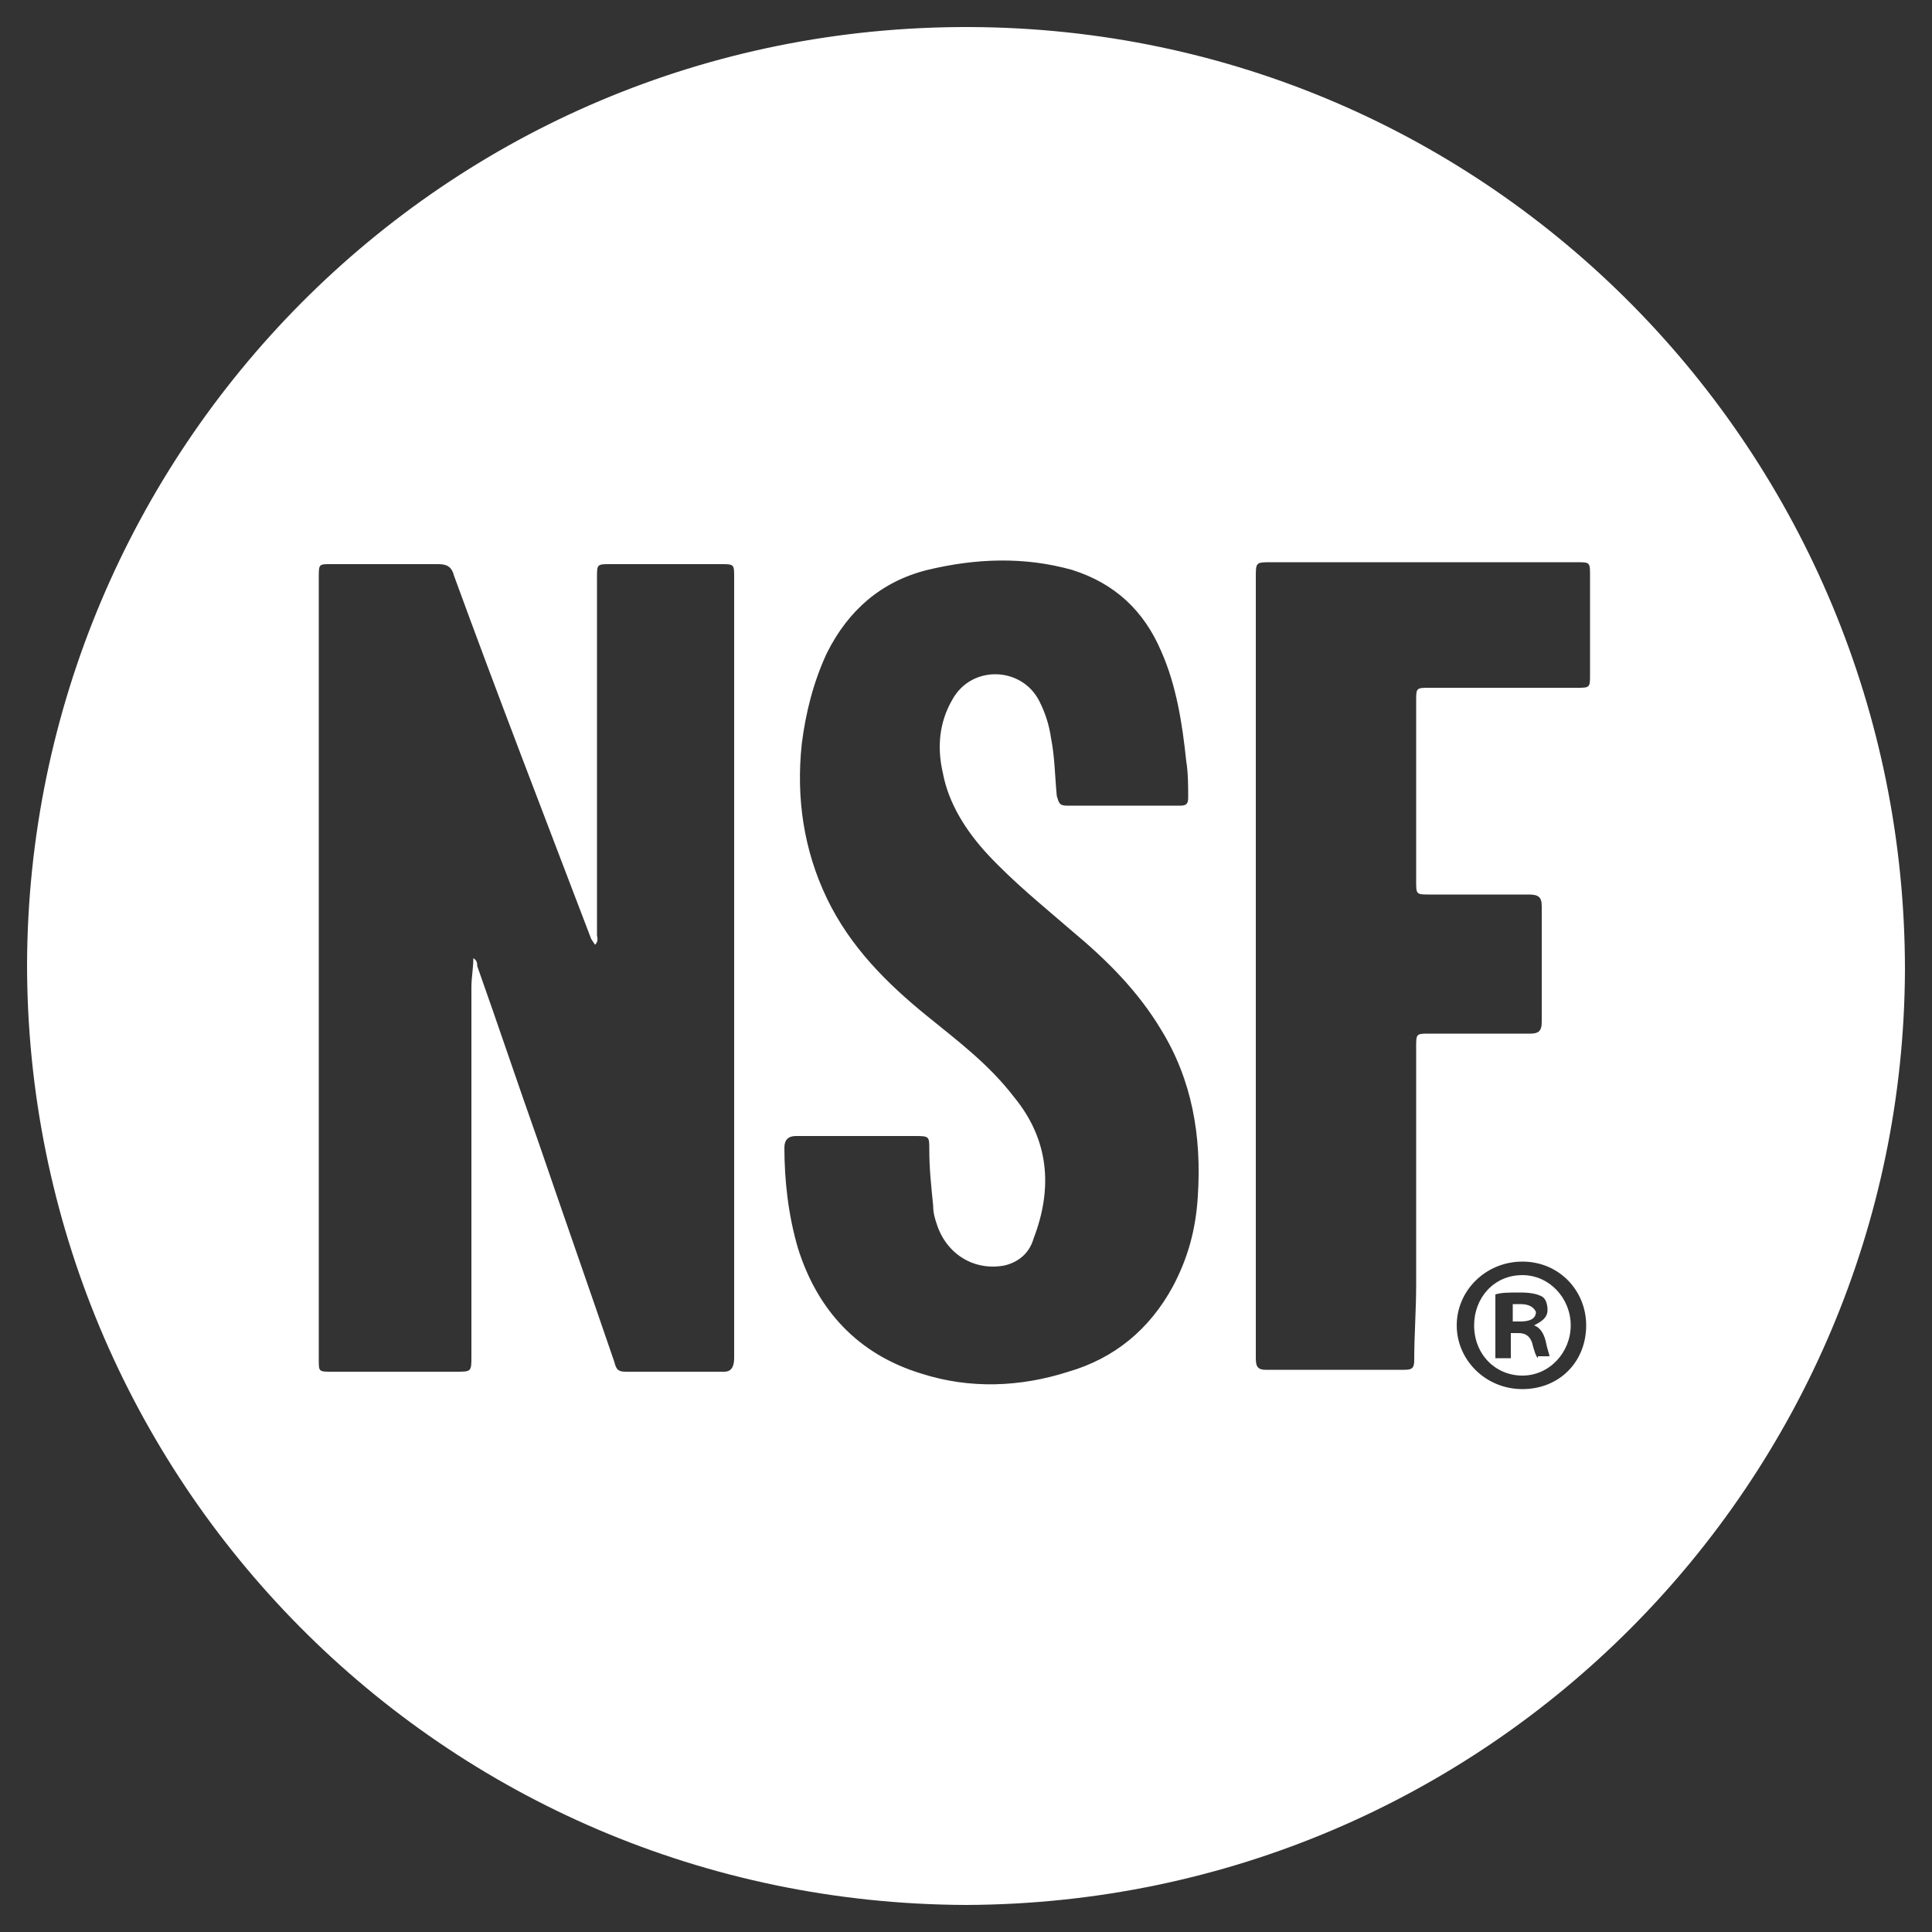 <?xml version="1.0" encoding="utf-8"?>
<!-- Generator: Adobe Illustrator 24.3.0, SVG Export Plug-In . SVG Version: 6.00 Build 0)  -->
<svg version="1.1" id="Layer_1" xmlns="http://www.w3.org/2000/svg" xmlns:xlink="http://www.w3.org/1999/xlink" x="0px" y="0px"
	 viewBox="0 0 100 100" style="enable-background:new 0 0 100 100;" xml:space="preserve">
<rect x="0" y="0" width="100" height="100" fill="#333333" stroke="none"/>
<style type="text/css">
	.st0{fill:#FFFFFF;}
	.st1{opacity:0.2;fill:url(#SVGID_1_);}
	.st2{fill:#439FD8;}
	.st3{fill:#14487E;}
	.st4{fill:#FFFFFF;stroke:#439FD8;stroke-width:2;stroke-miterlimit:10;}
	.st5{fill:#2C4A87;}
	.st6{fill:url(#SVGID_2_);}
	.st7{fill:url(#SVGID_3_);}
	.st8{fill:url(#SVGID_4_);}
	.st9{fill:url(#SVGID_5_);}
	.st10{fill:url(#SVGID_6_);}
	.st11{fill:#1969B3;}
	.st12{fill:url(#SVGID_7_);}
	.st13{fill:#21376E;}
	.st14{fill:none;stroke:#20366A;stroke-width:6;stroke-miterlimit:10;}
	.st15{fill:url(#SVGID_8_);}
	.st16{fill:#005596;}
	.st17{fill:url(#Ellipse_52_10_);}
	.st18{fill:#41AFB2;}
	.st19{fill:#47B3B2;}
	.st20{fill:url(#SVGID_9_);}
	.st21{fill:url(#SVGID_10_);}
	.st22{fill:url(#SVGID_11_);}
	.st23{fill:url(#SVGID_12_);}
	.st24{fill:url(#SVGID_13_);}
	.st25{fill:url(#SVGID_14_);}
	.st26{fill:url(#SVGID_15_);}
	.st27{fill:url(#SVGID_16_);}
	.st28{fill:url(#SVGID_17_);}
	.st29{fill:url(#SVGID_18_);}
	.st30{fill:url(#SVGID_19_);}
	.st31{fill:url(#SVGID_20_);}
	.st32{fill:url(#SVGID_21_);}
	.st33{opacity:0.2;fill:url(#SVGID_22_);}
	.st34{fill:url(#SVGID_23_);}
	.st35{fill:url(#SVGID_24_);}
	.st36{fill:url(#SVGID_25_);}
	.st37{fill:url(#SVGID_26_);}
	.st38{fill:url(#SVGID_27_);}
	.st39{opacity:0.2;fill:url(#SVGID_28_);}
	.st40{fill:url(#SVGID_29_);}
	.st41{fill:url(#SVGID_30_);}
	.st42{fill:url(#SVGID_31_);}
	.st43{fill:url(#SVGID_32_);}
	.st44{fill:url(#SVGID_33_);}
	.st45{fill:url(#SVGID_34_);}
	.st46{fill:url(#SVGID_35_);}
	.st47{fill:url(#SVGID_36_);}
	.st48{fill:url(#SVGID_37_);}
	.st49{fill:url(#SVGID_38_);}
	.st50{fill:url(#SVGID_39_);}
	.st51{fill:url(#SVGID_40_);}
	.st52{fill:url(#SVGID_41_);}
	.st53{fill:url(#SVGID_42_);}
	.st54{fill:url(#SVGID_43_);}
	.st55{fill:url(#SVGID_44_);}
	.st56{fill:url(#SVGID_45_);}
	.st57{fill:url(#SVGID_46_);}
	.st58{fill:url(#SVGID_47_);}
	.st59{fill:url(#SVGID_48_);}
	.st60{fill:url(#SVGID_49_);}
	.st61{fill:url(#SVGID_50_);}
	.st62{fill:url(#SVGID_51_);}
	.st63{fill:url(#SVGID_52_);}
	.st64{fill:url(#SVGID_53_);}
	.st65{opacity:0.2;fill:url(#SVGID_54_);}
	.st66{fill:url(#SVGID_55_);}
	.st67{fill:url(#SVGID_56_);}
	.st68{fill:url(#SVGID_57_);}
	.st69{fill:url(#SVGID_58_);}
	.st70{fill:url(#SVGID_59_);}
	.st71{fill:url(#SVGID_60_);}
	.st72{fill:url(#SVGID_61_);}
	.st73{fill:url(#SVGID_62_);}
	.st74{fill:url(#SVGID_63_);}
	.st75{fill:url(#SVGID_64_);}
	.st76{fill:url(#SVGID_65_);}
	.st77{fill:url(#SVGID_66_);}
	.st78{opacity:0.2;fill:#FFFFFF;}
	.st79{opacity:0.8;fill:#FFFFFF;}
	.st80{fill:url(#SVGID_67_);}
	.st81{fill:url(#SVGID_68_);}
	.st82{fill:url(#SVGID_69_);}
	.st83{fill:url(#SVGID_70_);}
	.st84{fill:url(#SVGID_71_);}
	.st85{fill:url(#SVGID_72_);}
	.st86{fill:url(#SVGID_73_);}
	.st87{fill:url(#SVGID_74_);}
	.st88{fill:url(#SVGID_75_);}
	.st89{fill:url(#SVGID_76_);}
	.st90{fill:url(#SVGID_77_);}
	.st91{fill:url(#SVGID_78_);}
	.st92{fill:url(#SVGID_79_);}
	.st93{fill:url(#SVGID_80_);}
	.st94{fill:url(#SVGID_81_);}
	.st95{fill:url(#SVGID_82_);}
	.st96{fill:url(#SVGID_83_);}
	.st97{fill:url(#SVGID_84_);}
	.st98{fill:url(#SVGID_85_);}
	.st99{fill:url(#SVGID_86_);}
	.st100{fill:url(#SVGID_87_);}
	.st101{fill:url(#SVGID_88_);}
	.st102{fill:url(#SVGID_89_);}
	.st103{fill:url(#SVGID_90_);}
	.st104{fill:url(#SVGID_91_);}
	.st105{fill:url(#SVGID_92_);}
	.st106{fill:url(#SVGID_93_);}
	.st107{fill:url(#SVGID_94_);}
	.st108{fill:url(#SVGID_95_);}
	.st109{fill:url(#SVGID_96_);}
	.st110{fill:url(#SVGID_97_);}
	.st111{fill:url(#SVGID_98_);}
	.st112{fill:url(#SVGID_99_);}
	.st113{fill:url(#SVGID_100_);}
	.st114{fill:url(#SVGID_101_);}
	.st115{fill:url(#SVGID_102_);}
	.st116{fill:url(#SVGID_103_);}
	.st117{fill:url(#SVGID_104_);}
	.st118{fill:url(#SVGID_105_);}
	.st119{fill:url(#SVGID_106_);}
	.st120{fill:#FAFDFF;}
	.st121{fill:url(#SVGID_107_);}
	.st122{fill:url(#SVGID_108_);}
	.st123{fill:url(#SVGID_109_);}
	.st124{fill:url(#SVGID_110_);}
	.st125{fill:url(#SVGID_111_);}
	.st126{fill:url(#SVGID_112_);}
	.st127{fill:url(#SVGID_113_);}
	.st128{fill:url(#SVGID_114_);}
	.st129{fill-rule:evenodd;clip-rule:evenodd;fill:#439FD8;}
	.st130{fill:#005B9F;}
	.st131{fill:url(#SVGID_117_);}
	.st132{fill:url(#SVGID_118_);}
	.st133{fill:url(#SVGID_119_);}
</style>
<g>
	<path class="st0" d="M78.7,67.5c-0.2,0-0.3,0-0.4,0v0.9h0.4c0.4,0,0.8-0.1,0.8-0.5C79.4,67.7,79.2,67.5,78.7,67.5z"/>
	<path class="st0" d="M78.8,66c-1.5,0-2.5,1.2-2.5,2.6c0,1.5,1.1,2.6,2.5,2.6c1.4,0,2.5-1.2,2.5-2.6C81.3,67.2,80.2,66,78.8,66z
		 M79.6,70.3c-0.1-0.1-0.2-0.4-0.3-0.8C79.2,69.2,79,69,78.6,69h-0.4v1.3h-0.8v-3.3c0.3-0.1,0.7-0.1,1.3-0.1c0.6,0,0.9,0.1,1.1,0.2
		c0.2,0.1,0.3,0.4,0.3,0.7c0,0.4-0.3,0.6-0.7,0.8v0c0.3,0.1,0.5,0.4,0.6,0.8c0.1,0.5,0.2,0.7,0.2,0.8H79.6z"/>
	<path class="st0" d="M50.2,1.4C22.9,1.3,1.5,23.4,1.4,49.9c0,26.6,21.4,48.6,48.6,48.7c27.1-0.1,48.5-22,48.6-48.4
		C98.6,23.5,77.2,1.5,50.2,1.4z M37.5,71c-1.7,0-3.4,0-5.1,0c-0.4,0-0.5-0.1-0.6-0.5c-1.3-3.8-2.6-7.5-3.9-11.3
		c-1.1-3.1-2.1-6.1-3.2-9.2c0-0.1,0-0.3-0.2-0.4c0,0.5-0.1,1-0.1,1.5c0,6.4,0,12.7,0,19.1c0,0.8,0,0.8-0.8,0.8c-2.1,0-4.3,0-6.4,0
		c-0.7,0-0.7,0-0.7-0.6c0-13.5,0-27,0-40.5c0-0.7,0-0.7,0.6-0.7c1.9,0,3.7,0,5.6,0c0.5,0,0.7,0.2,0.8,0.6c2.3,6.3,4.7,12.5,7.1,18.8
		l0.2,0.3c0.2-0.2,0.1-0.4,0.1-0.5c0-1.9,0-3.8,0-5.7c0-4.3,0-8.5,0-12.8c0-0.7,0-0.7,0.7-0.7c1.9,0,3.8,0,5.7,0
		c0.7,0,0.7,0,0.7,0.7c0,12.6,0,25.3,0,37.9c0,0.8,0,1.7,0,2.5C38,70.8,37.8,71,37.5,71z M62,61.9c-0.1,1.7-0.5,3.2-1.3,4.7
		c-1.2,2.2-3,3.7-5.4,4.4c-2.5,0.8-5.1,0.9-7.6,0.1c-3.3-1-5.4-3.3-6.4-6.5c-0.5-1.7-0.7-3.5-0.7-5.2c0-0.4,0.2-0.6,0.6-0.6
		c1.1,0,2.1,0,3.2,0v0c1,0,2,0,2.9,0c0.8,0,0.8,0,0.8,0.7c0,1,0.1,1.9,0.2,2.9c0,0.4,0.1,0.7,0.2,1c0.5,1.5,1.9,2.4,3.5,2.1
		c0.8-0.2,1.3-0.7,1.5-1.4c1-2.6,0.8-5.1-1-7.3c-1.3-1.7-2.9-2.9-4.5-4.2c-2.1-1.7-4-3.6-5.2-6.1c-1.2-2.5-1.6-5.2-1.3-8
		c0.2-1.6,0.6-3.2,1.3-4.7c1.1-2.2,2.8-3.7,5.2-4.3c2.5-0.6,5-0.7,7.5,0c2.2,0.7,3.7,2.1,4.6,4.2c0.8,1.8,1.1,3.8,1.3,5.7
		c0.1,0.6,0.1,1.3,0.1,1.9c0,0.3-0.1,0.4-0.4,0.4c-2,0-3.9,0-5.9,0c-0.4,0-0.4-0.2-0.5-0.5c-0.1-1-0.1-2-0.3-3
		c-0.1-0.7-0.3-1.3-0.6-1.9c-0.9-1.8-3.5-1.9-4.5-0.1c-0.7,1.2-0.8,2.5-0.5,3.8c0.3,1.6,1.2,3,2.3,4.2c1.4,1.5,2.9,2.7,4.4,4
		c1.8,1.5,3.4,3.1,4.6,5.1C61.7,55.9,62.2,58.8,62,61.9z M78.8,71.9c-1.9,0-3.4-1.5-3.4-3.3c0-1.8,1.5-3.3,3.4-3.3
		c1.9,0,3.3,1.5,3.3,3.3C82.1,70.5,80.7,71.9,78.8,71.9z M82.3,34.9c0,0.7,0,0.7-0.7,0.7c-2.5,0-5,0-7.6,0c-0.7,0-0.7,0-0.7,0.7
		c0,3.1,0,6.2,0,9.3c0,0.7,0,0.7,0.7,0.7c1.7,0,3.4,0,5.1,0c0.5,0,0.7,0.1,0.7,0.6c0,2,0,4,0,6c0,0.5-0.2,0.6-0.6,0.6
		c-1.7,0-3.4,0-5.2,0c-0.7,0-0.7,0-0.7,0.7c0,4.1,0,8.2,0,12.3c0,1.3-0.1,2.6-0.1,3.9c0,0.4-0.1,0.5-0.5,0.5c-2.4,0-4.8,0-7.2,0
		c-0.5,0-0.5-0.3-0.5-0.7c0-6.7,0-13.5,0-20.2c0-6.7,0-13.4,0-20.1c0-0.8,0-0.8,0.8-0.8c5.3,0,10.5,0,15.8,0c0.7,0,0.7,0,0.7,0.7
		C82.3,31.6,82.3,33.3,82.3,34.9z"/>
</g>
</svg>
